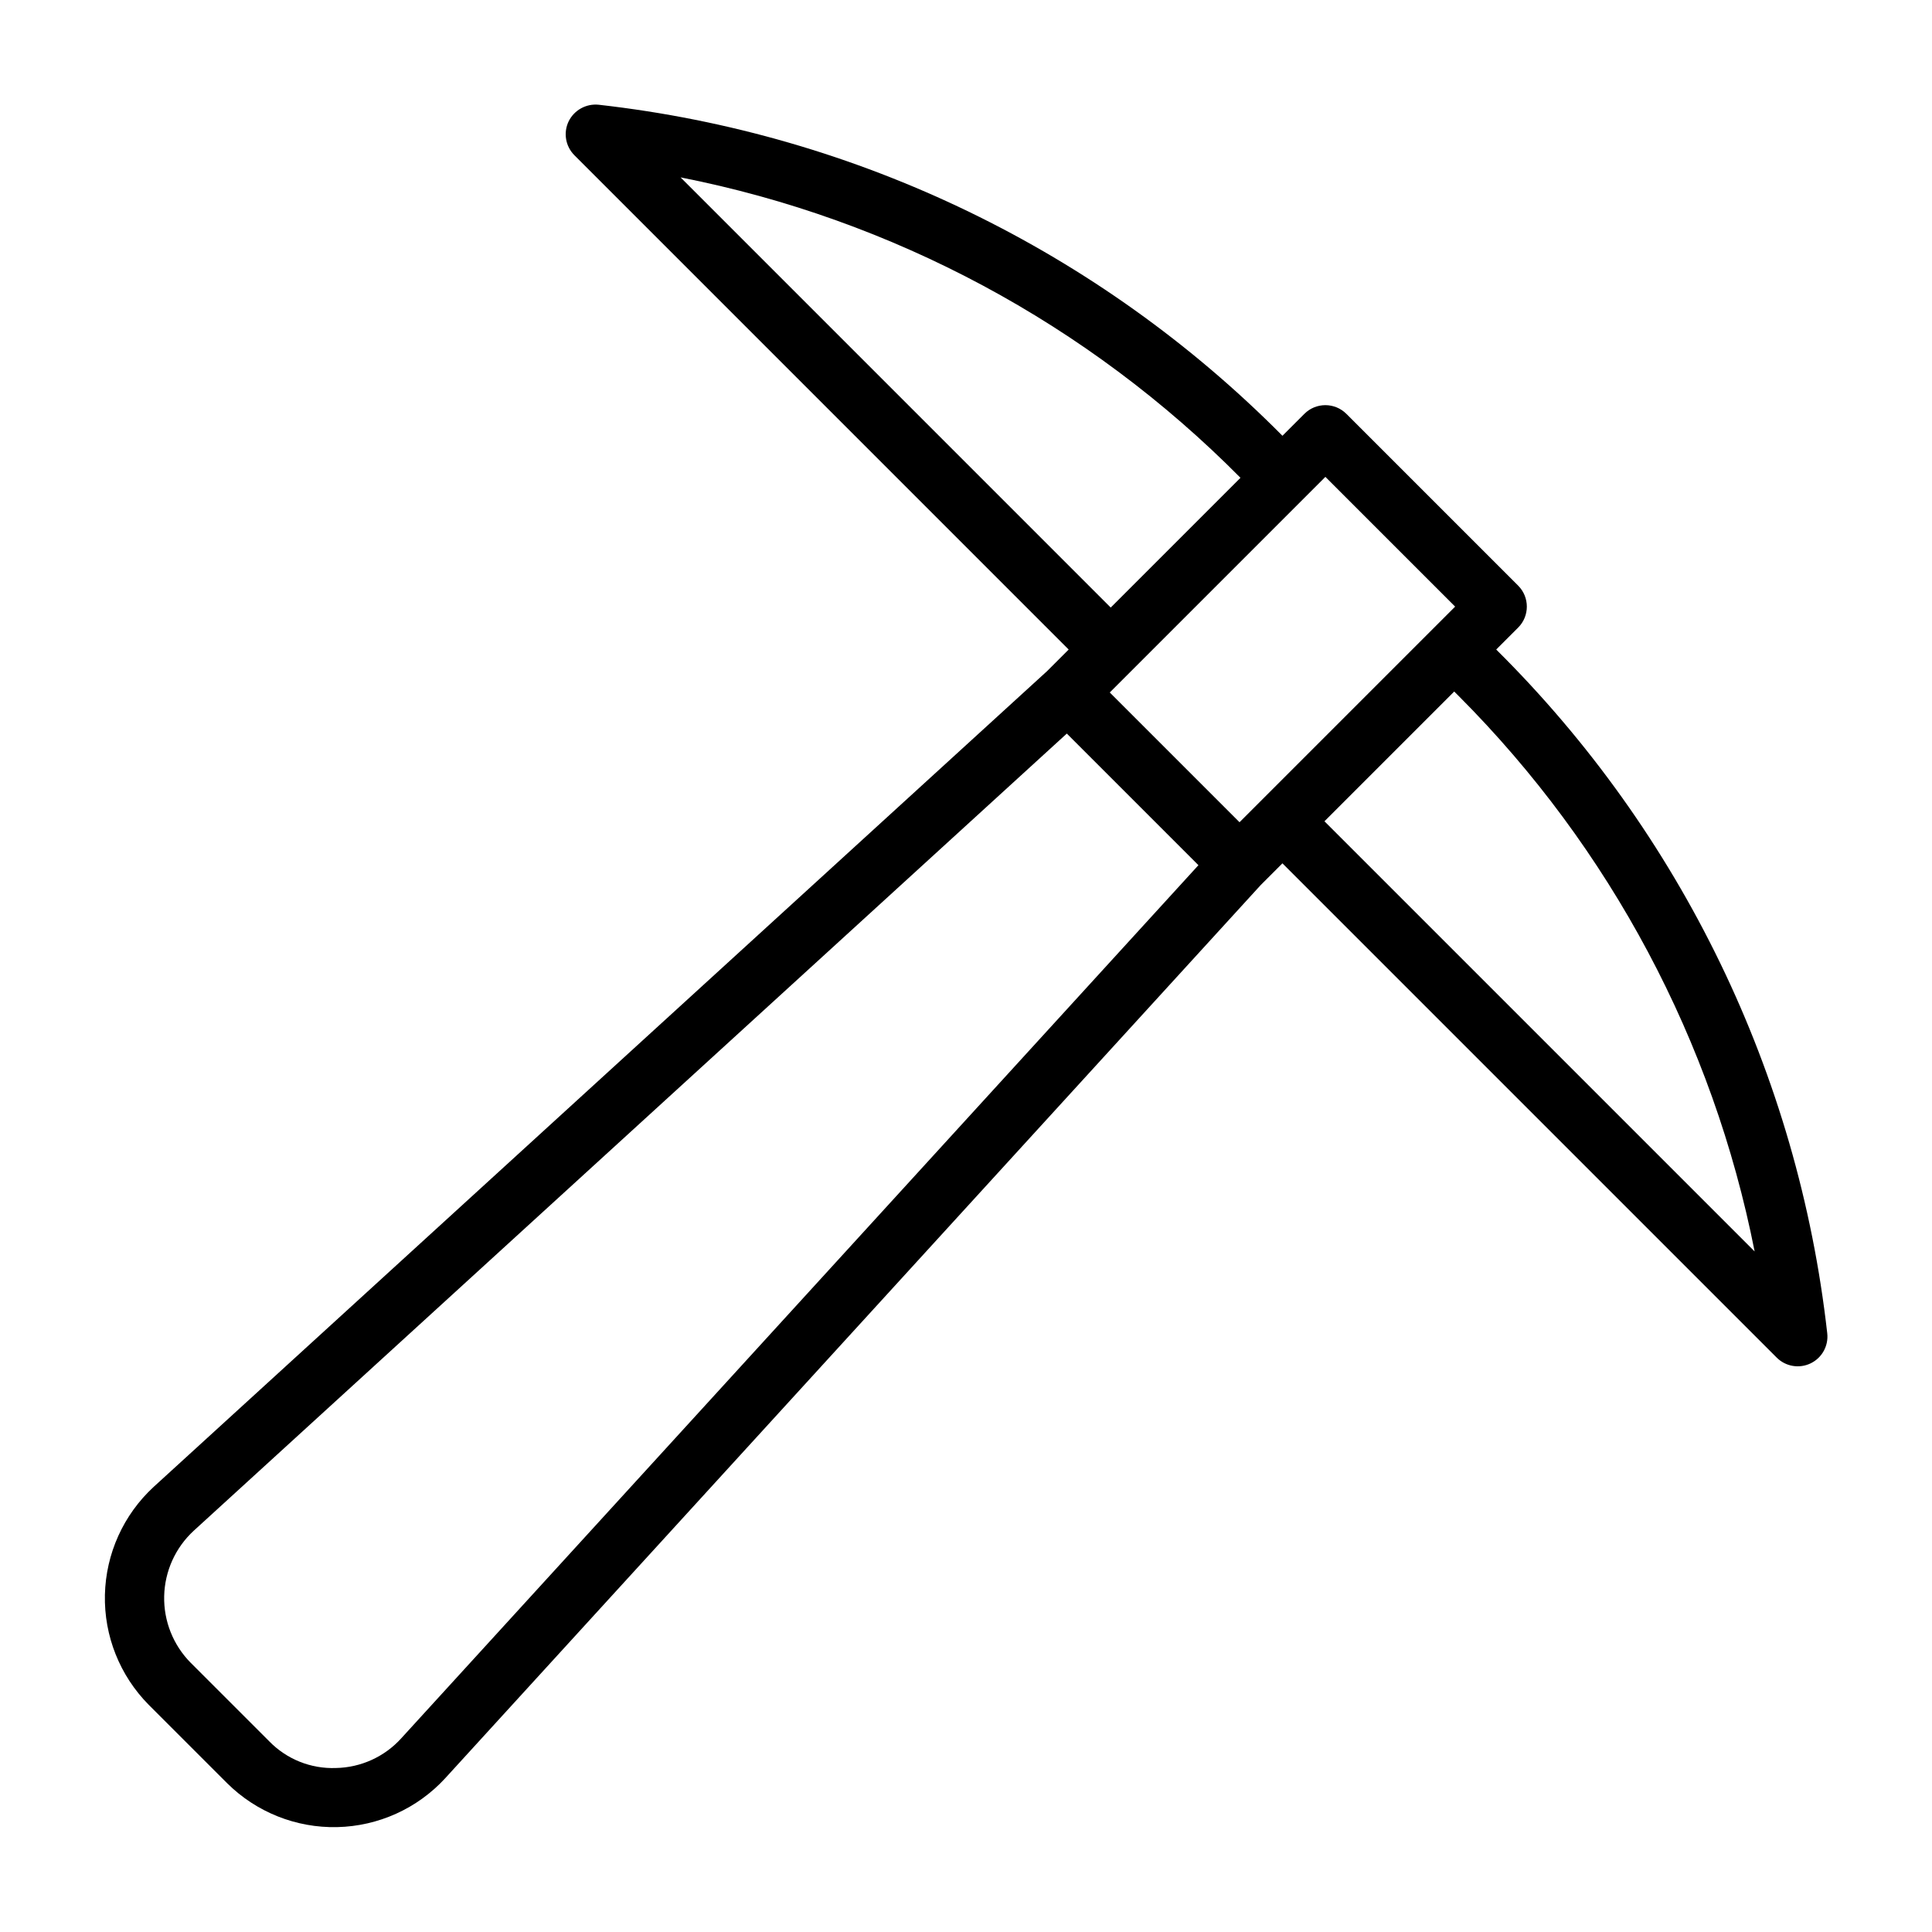<?xml version="1.0" encoding="UTF-8"?>
<!-- Uploaded to: ICON Repo, www.svgrepo.com, Generator: ICON Repo Mixer Tools -->
<svg fill="#000000" width="800px" height="800px" version="1.1" viewBox="144 144 512 512" xmlns="http://www.w3.org/2000/svg">
 <path d="m184.72 538.04c-8.008 7.387-12.668 17.707-12.918 28.598-0.246 10.891 3.945 21.41 11.609 29.152l20.805 20.801c7.738 7.668 18.262 11.859 29.152 11.613 10.891-0.25 21.215-4.914 28.594-12.926l216.17-236.76 5.727-5.727 130.99 130.99c2.363 2.363 5.965 2.977 8.977 1.527 3.016-1.449 4.785-4.641 4.414-7.965-7.719-68.641-38.672-132.58-87.727-181.21l5.809-5.809c3.074-3.074 3.074-8.059 0-11.133l-45.52-45.52v0.004c-3.074-3.074-8.059-3.074-11.133 0l-5.809 5.809c-48.625-49.055-112.56-80.008-181.2-87.727-3.316-0.344-6.496 1.414-7.965 4.406-1.449 3.016-0.836 6.617 1.531 8.98l130.98 130.99-5.727 5.727zm65.613 66.629h0.004c-4.441 4.902-10.707 7.75-17.32 7.871-6.625 0.25-13.047-2.324-17.668-7.078l-20.809-20.805c-4.644-4.691-7.184-11.066-7.031-17.664 0.148-6.602 2.977-12.855 7.828-17.328l231.38-211.26 34.879 34.879zm280.28-276.18c40.105 40.223 67.383 91.434 78.383 147.16l-114-114 34.387-34.387zm-0.984-23.73-57.141 57.141-34.387-34.387 57.141-57.141zm-205.27-113.75c56.305 11.113 107.99 38.844 148.38 79.613l-34.387 34.387z"/>
</svg>